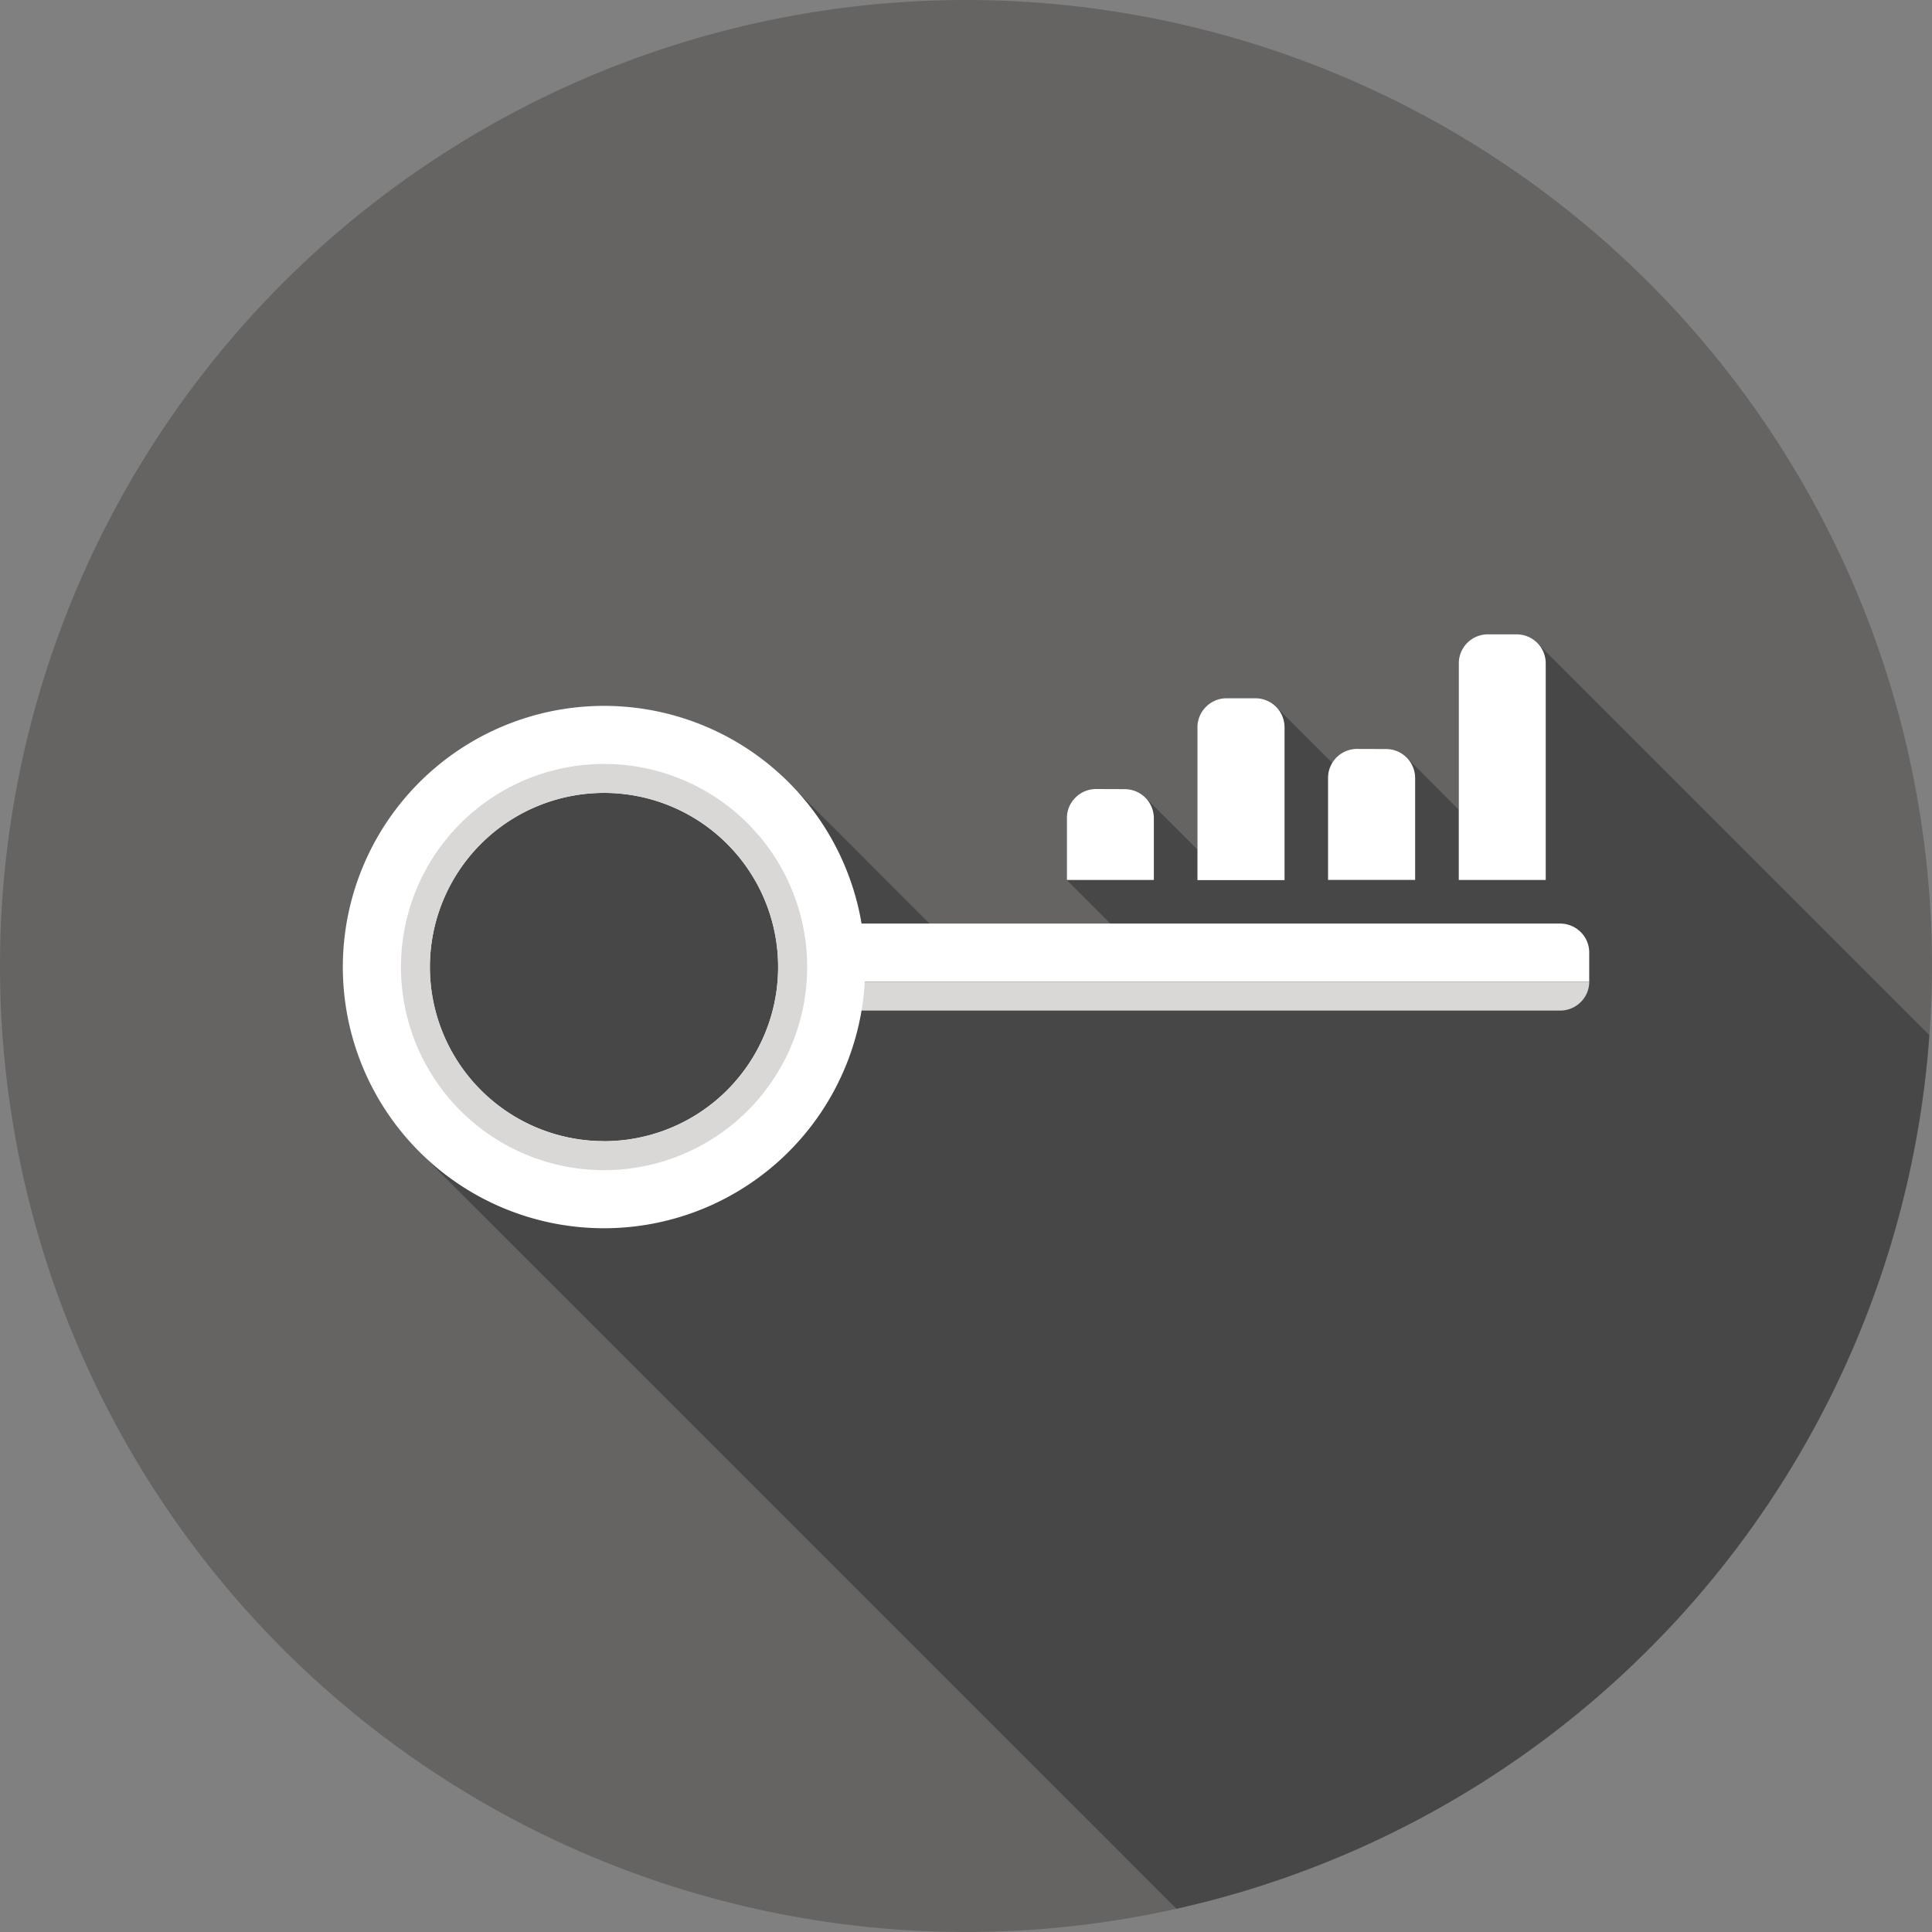 <svg xmlns="http://www.w3.org/2000/svg" width="80" height="80.002" viewBox="0 0 80 80.002"><rect x="0" y="0" width="80" height="80.002" fill="#808080" stroke="none"/><path d="M80,40A40,40,0,1,1,40,0,40,40,0,0,1,80,40" transform="translate(0 0)" fill="#656463"/><path d="M56.217,12.8c-.011-.009-.015-.021-.032-.03l-.111-.113a.226.226,0,0,0-.032-.032,1.234,1.234,0,0,0-.759-.268h-1.2a1.2,1.2,0,0,0-.853.351,1.183,1.183,0,0,0-.349.851v6.054L50.727,17.45a1.208,1.208,0,0,0-.851-.351h-1.2a1.21,1.21,0,0,0-.853.351,1.364,1.364,0,0,0-.172.232l0,0-2.328-2.328a1.185,1.185,0,0,0-.851-.357h-1.2a1.2,1.2,0,0,0-.851.357,1.169,1.169,0,0,0-.351.846v5.074l-2.158-2.156a1.188,1.188,0,0,0-.844-.357H37.858a1.225,1.225,0,0,0-.851.357,1.2,1.2,0,0,0-.351.844v2.567l2.756,2.754-7.019.47-1.418-1.418L24.95,18.309A10.811,10.811,0,0,0,9.819,33.751a.194.194,0,0,0,.051.051l31.324,31.32A40,40,0,0,0,72.367,28.948Z" transform="translate(7.52 13.914)" fill="#474747"/><path d="M29.609,12.353a1.2,1.2,0,0,0-1.2,1.2v8.971h3.6V13.554a1.2,1.2,0,0,0-1.206-1.2Z" transform="translate(31.996 13.914)" fill="#fff"/><path d="M27.062,14.584a1.2,1.2,0,0,0-1.2,1.2v4.225h3.606V15.788a1.205,1.205,0,0,0-1.2-1.2Z" transform="translate(29.13 16.427)" fill="#fff"/><path d="M24.522,13.6a1.2,1.2,0,0,0-.851.355,1.183,1.183,0,0,0-.353.846v6.33h3.606V14.8a1.205,1.205,0,0,0-1.2-1.2Z" transform="translate(26.266 15.313)" fill="#fff"/><path d="M21.977,15.365a1.2,1.2,0,0,0-.848.355,1.183,1.183,0,0,0-.353.848v2.562h3.6V16.569a1.205,1.205,0,0,0-1.2-1.2Z" transform="translate(23.402 17.307)" fill="#fff"/><path d="M46.909,19.186a1.187,1.187,0,0,0-.351-.848,1.208,1.208,0,0,0-.853-.353H16.776v2.4H46.909Z" transform="translate(18.897 20.258)" fill="#fff"/><path d="M46.909,19.115H16.776v1.2h28.93a1.208,1.208,0,0,0,.853-.353,1.182,1.182,0,0,0,.351-.846" transform="translate(18.897 21.531)" fill="#d9d8d7"/><path d="M17.491,13.746A10.815,10.815,0,1,0,28.306,24.559,10.814,10.814,0,0,0,17.491,13.746m0,18.023A7.21,7.21,0,1,1,24.7,24.559a7.21,7.21,0,0,1-7.211,7.211" transform="translate(7.52 15.483)" fill="#fff"/><path d="M16.218,14.877a8.41,8.41,0,1,0,8.412,8.408,8.407,8.407,0,0,0-8.412-8.408m0,15.619a7.21,7.21,0,1,1,7.211-7.211A7.21,7.21,0,0,1,16.218,30.5" transform="translate(8.793 16.757)" fill="#d9d8d7"/></svg>